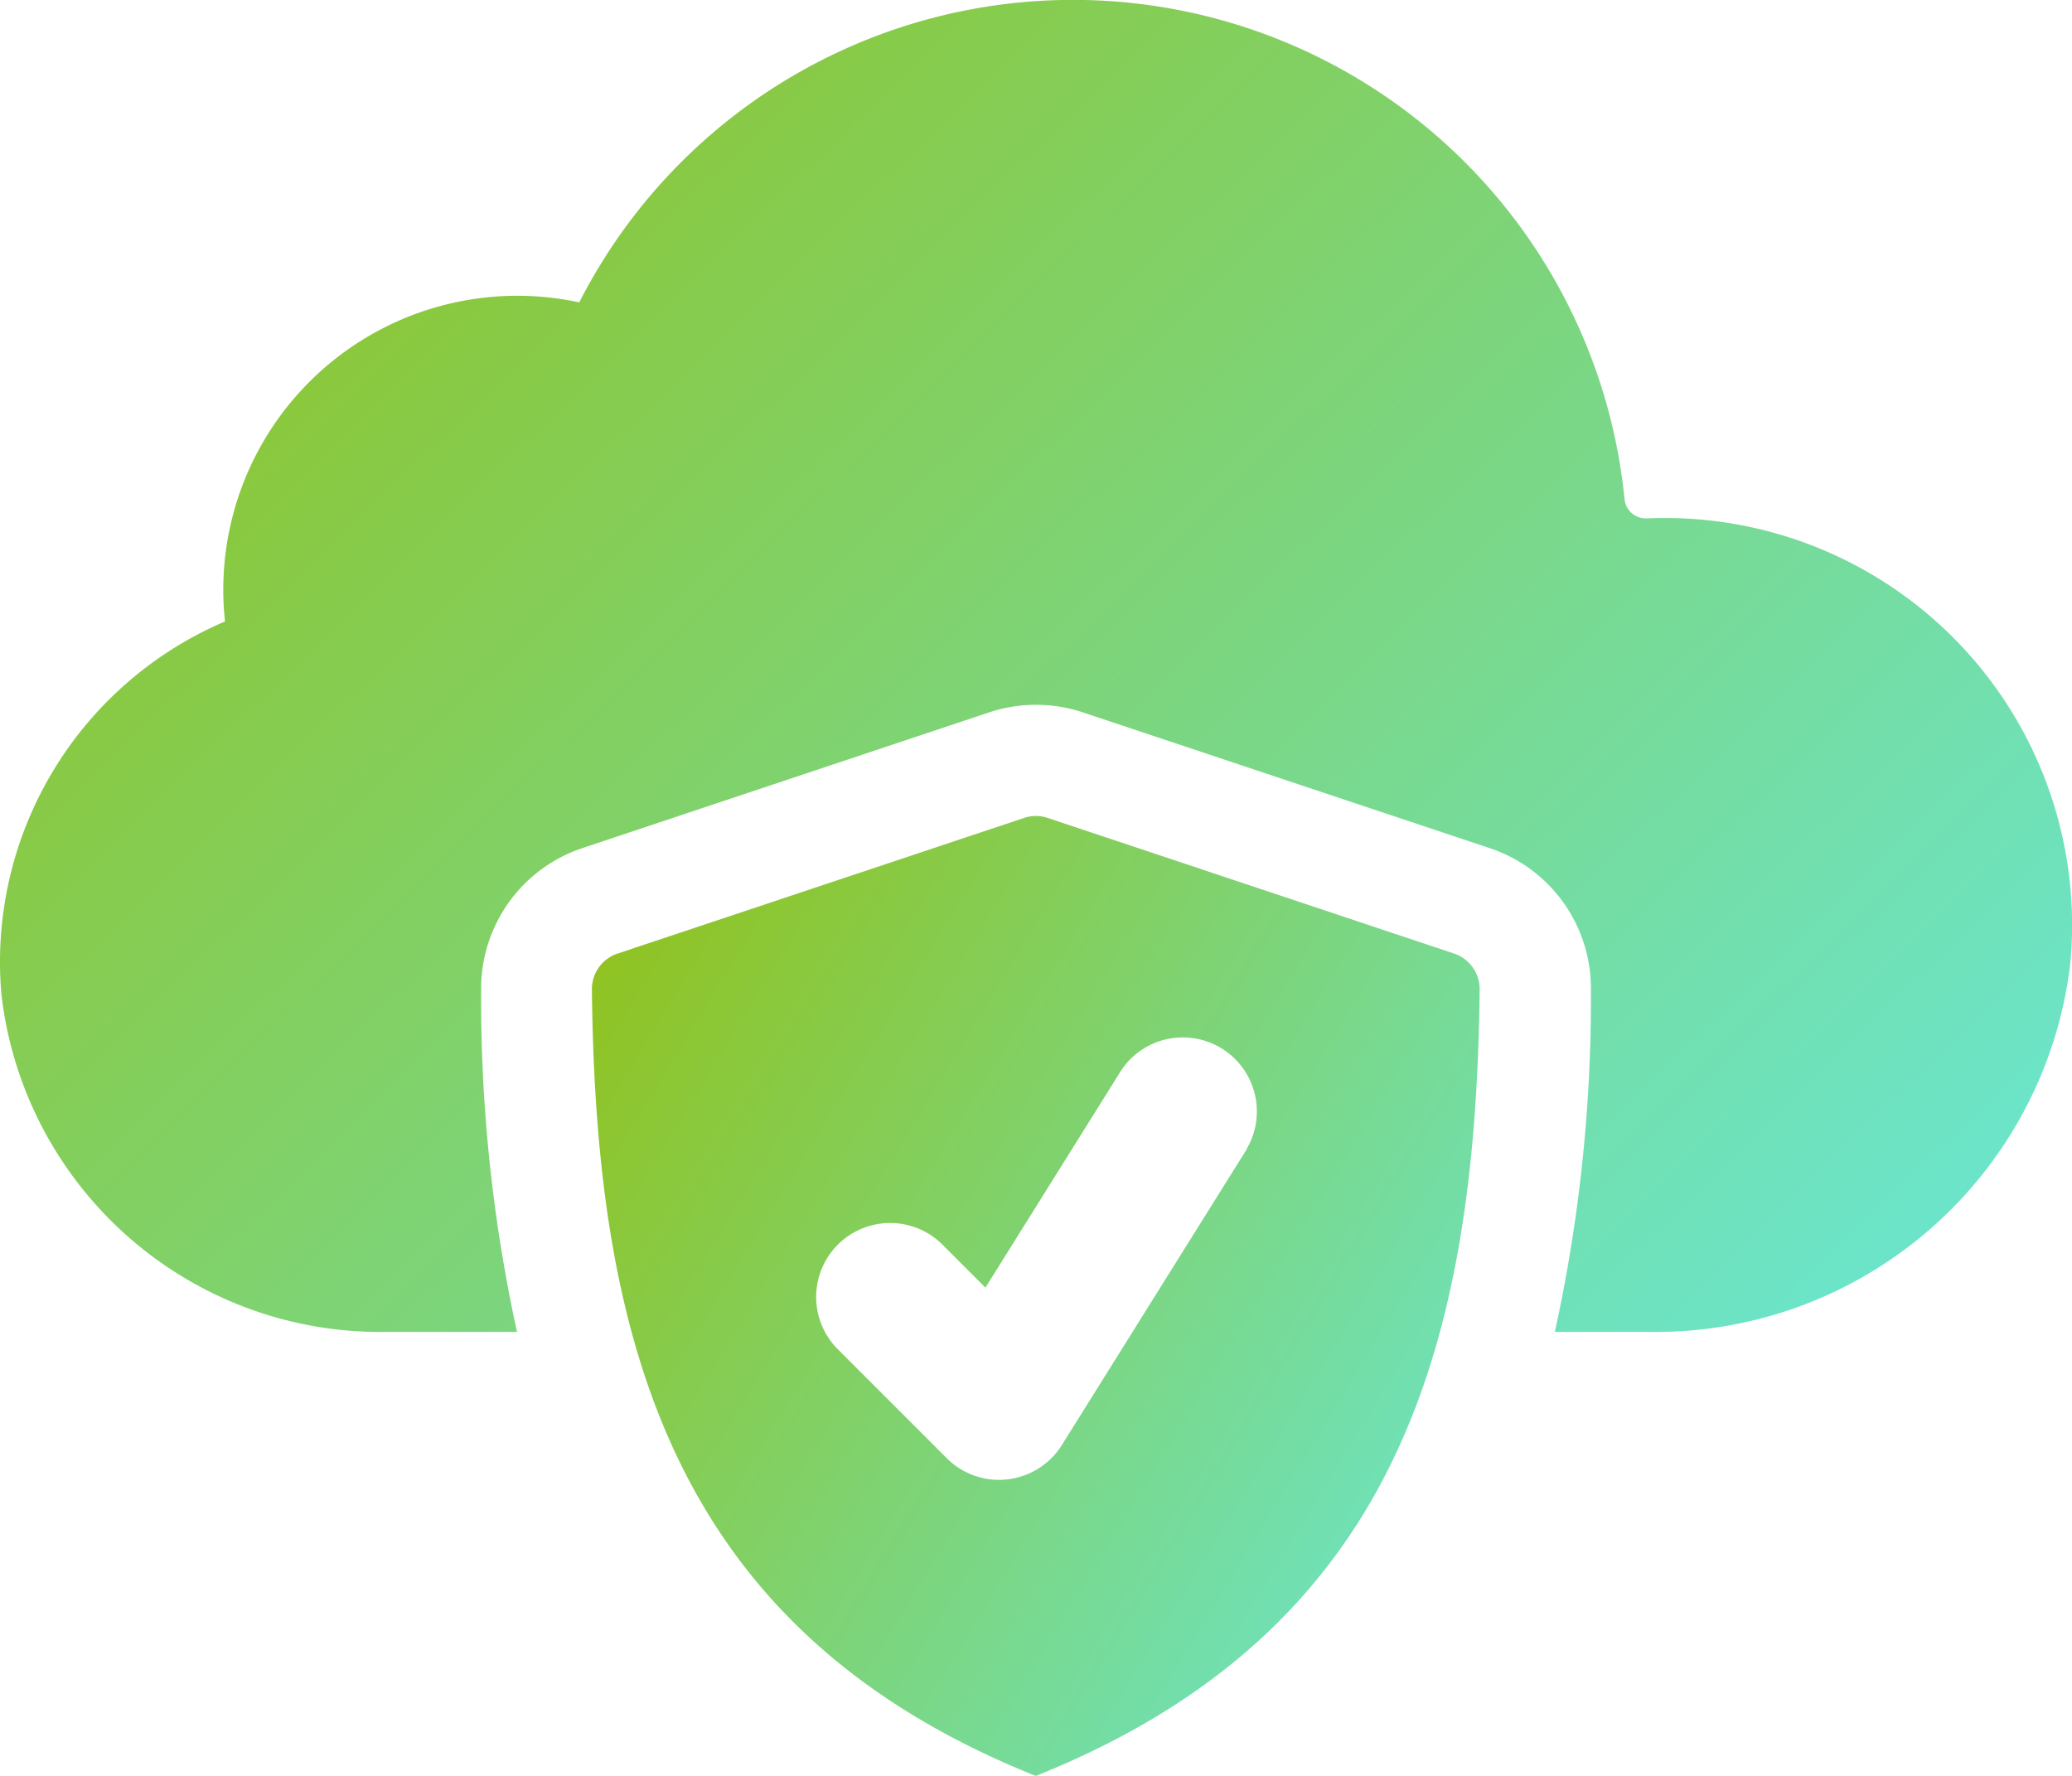 <svg xmlns="http://www.w3.org/2000/svg" xmlns:xlink="http://www.w3.org/1999/xlink" width="32.065" height="27.483" viewBox="0 0 32.065 27.483">
  <defs>
    <linearGradient id="linear-gradient" x1="1.333" y1="1" x2="0.017" y2="0.14" gradientUnits="objectBoundingBox">
      <stop offset="0" stop-color="#60efff"/>
      <stop offset="1" stop-color="#90c322"/>
    </linearGradient>
  </defs>
  <g id="Cloud_Security_Governance" data-name="Cloud Security &amp; Governance" transform="translate(-1.999 -4)">
    <path id="Path_72062" data-name="Path 72062" d="M34.036,18.927a6.461,6.461,0,0,1-6.51,5.686H26.061a24.071,24.071,0,0,0,.558-5.288,2.289,2.289,0,0,0-1.569-2.2l-6.293-2.1a2.3,2.3,0,0,0-1.45,0l-6.294,2.1a2.292,2.292,0,0,0-1.568,2.2A24.058,24.058,0,0,0,10,24.613H7.979A5.9,5.9,0,0,1,2.022,19.4a5.728,5.728,0,0,1,3.459-5.782,4.549,4.549,0,0,1,5.482-4.938,8.577,8.577,0,0,1,16.176,3.043.332.332,0,0,0,.349.3A6.3,6.3,0,0,1,34.036,18.927Z" transform="translate(0)" fill="url(#linear-gradient)"/>
    <path id="Path_72063" data-name="Path 72063" d="M16.69,15.057l-6.293,2.1a.58.58,0,0,0-.4.554c.057,5.528,1.284,9.94,6.869,12.174,5.585-2.234,6.811-6.646,6.869-12.175a.58.58,0,0,0-.4-.554l-6.293-2.1A.567.567,0,0,0,16.69,15.057Zm3.442,5.127-2.863,4.581a1.145,1.145,0,0,1-.842.53.982.982,0,0,1-.129.008,1.141,1.141,0,0,1-.81-.336l-1.7-1.7a1.145,1.145,0,0,1,1.619-1.619l.68.68,2.1-3.361a1.146,1.146,0,0,1,1.943,1.214Z" transform="translate(1.162 1.6)" fill="url(#linear-gradient)"/>
  </g>
</svg>
